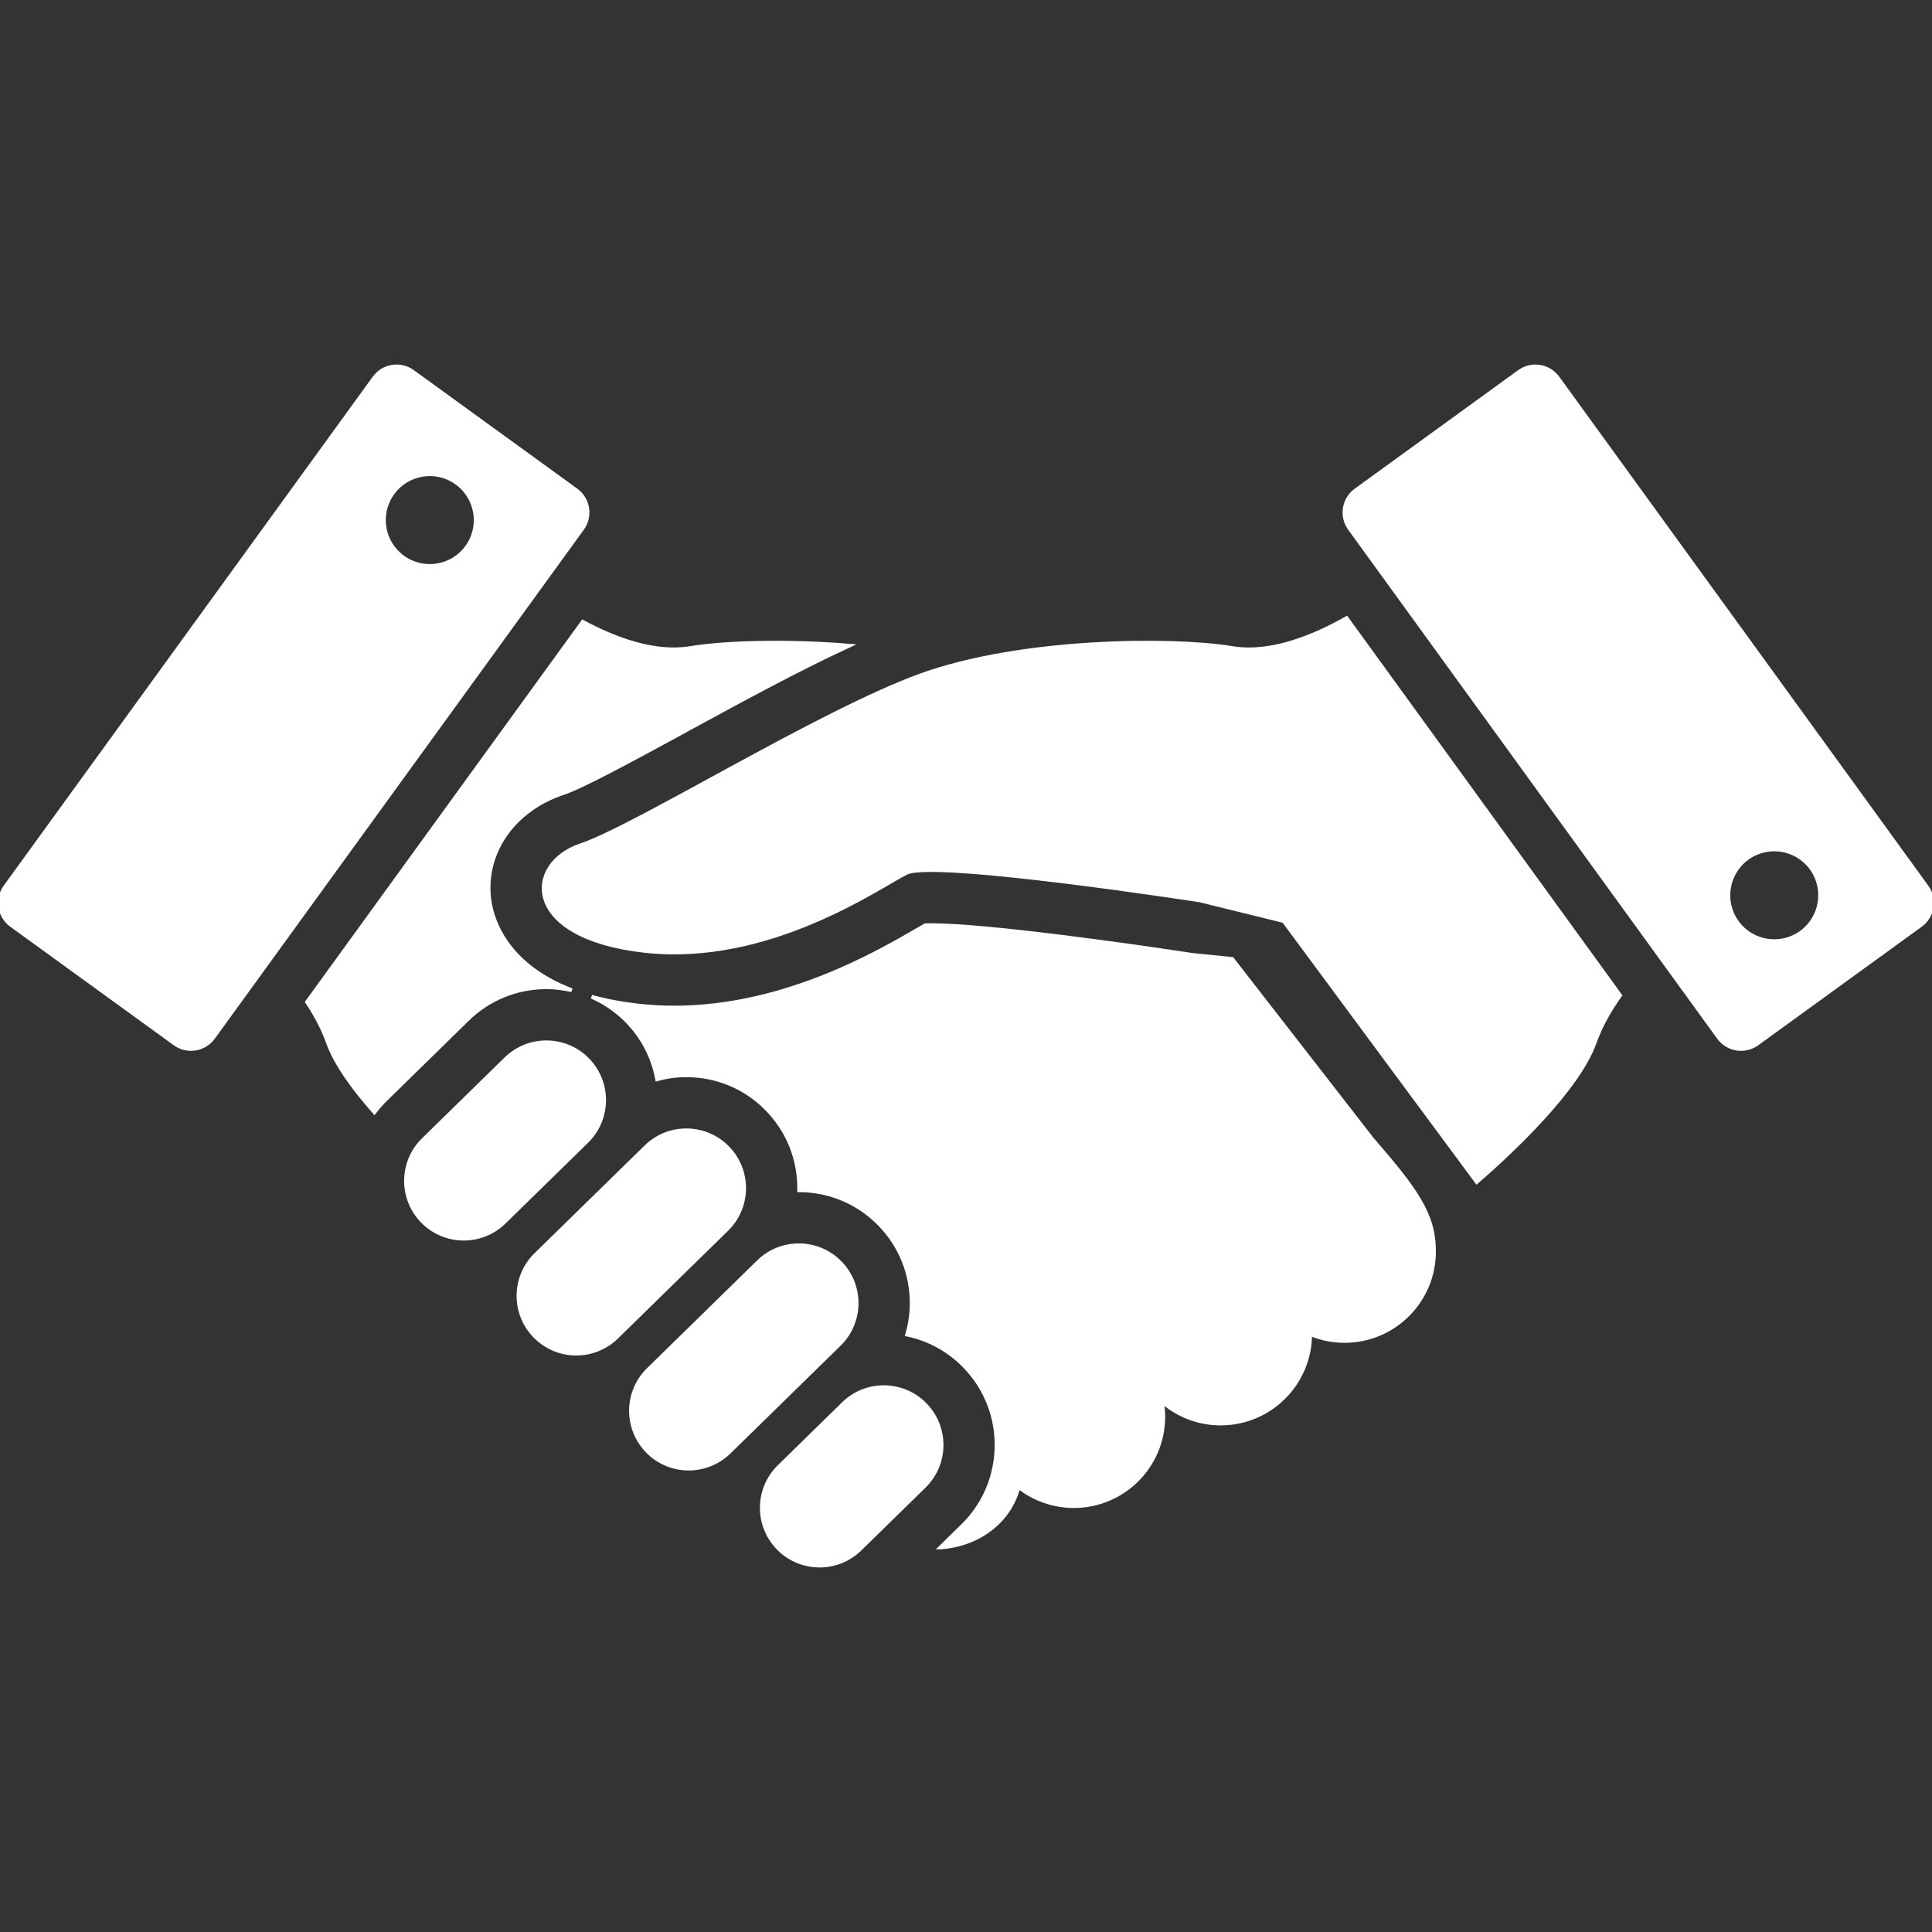 <!DOCTYPE svg PUBLIC "-//W3C//DTD SVG 1.1//EN" "http://www.w3.org/Graphics/SVG/1.1/DTD/svg11.dtd">
<!-- Uploaded to: SVG Repo, www.svgrepo.com, Transformed by: SVG Repo Mixer Tools -->
<svg height="128px" width="128px" version="1.1" id="_x32_" xmlns="http://www.w3.org/2000/svg" xmlns:xlink="http://www.w3.org/1999/xlink" viewBox="0 0 512 512" xml:space="preserve" fill="#ffffff" stroke="#ffffff">
<rect x="0" y="0" width="512" height="512" fill="#333333" stroke="none"/>
<g id="SVGRepo_bgCarrier" stroke-width="0"/>
<g id="SVGRepo_tracerCarrier" stroke-linecap="round" stroke-linejoin="round"/>
<g id="SVGRepo_iconCarrier"> <style type="text/css"> .st0{fill:#ffffff;} </style> <g> <path class="st0" d="M326.527,171.735c-15.637-2.602-55.941-2.43-82.686,7.296c-26.752,9.725-75.397,40.124-89.988,44.997 c-14.591,4.859-15.81,24.322,17.02,27.964c32.836,3.654,62.018-17.028,69.313-20.669c7.296-3.654,77.826,7.296,77.826,7.296 l22.19,5.468l51.161,69.154c8.977-7.798,26.732-24.349,31.228-36.927c1.641-4.581,4.078-8.792,6.752-12.532l-72.49-99.977 C347.605,169.047,336.444,173.39,326.527,171.735z"/> <path class="st0" d="M326.527,254.123l-10.752-1.085c-14.107-2.185-54-7.865-68.975-7.865c-0.662,0-1.185,0.007-1.576,0.026 c-0.602,0.344-1.298,0.742-1.98,1.139c-10.625,6.19-35.524,20.681-64.52,20.681c-3.178,0-6.362-0.179-9.46-0.523 c-4.7-0.523-8.832-1.331-12.486-2.35c3.462,1.516,6.653,3.688,9.381,6.475c4.29,4.383,6.944,9.758,7.997,15.379 c2.496-0.669,5.084-1.04,7.732-1.04c8.116,0,15.71,3.191,21.376,8.99c5.588,5.707,8.613,13.254,8.527,21.238 c0,0.079-0.013,0.159-0.013,0.238c8.083,0.026,15.644,3.218,21.297,8.99c5.587,5.707,8.613,13.253,8.527,21.238 c-0.027,2.754-0.45,5.441-1.198,8.024c5.733,1.198,10.983,4.051,15.18,8.341c11.532,11.791,11.327,30.757-0.457,42.29l-5.898,5.773 c0.026,0,0.053,0,0.079,0c9.917-0.715,18.265-6.832,20.602-16.048c4.038,3.184,9.122,5.097,14.664,5.097 c13.095,0,23.713-10.612,23.713-23.713c0-1.377-0.139-2.714-0.371-4.026c4.171,3.635,9.606,5.852,15.571,5.852 c13.095,0,23.714-10.619,23.714-23.713c2.807,1.172,5.885,1.827,9.116,1.827c13.101,0,23.713-10.619,23.713-23.713 c0-9.944-4.859-16.418-16.418-29.791L326.527,254.123z"/> <path class="st0" d="M155.734,280.829c-5.918-6.044-15.61-6.15-21.654-0.238l-21.88,21.416c-6.044,5.912-6.15,15.604-0.238,21.648 c5.918,6.044,15.61,6.15,21.654,0.231l21.886-21.41C161.539,296.565,161.645,286.873,155.734,280.829z"/> <path class="st0" d="M192.833,304.158c-5.912-6.051-15.604-6.157-21.648-0.239l-29.175,28.546 c-6.051,5.918-6.15,15.61-0.239,21.648c5.912,6.051,15.611,6.157,21.655,0.239l29.175-28.547 C198.645,319.894,198.751,310.202,192.833,304.158z"/> <path class="st0" d="M222.643,334.624c-5.912-6.044-15.604-6.157-21.648-0.238l-29.175,28.553 c-6.044,5.911-6.15,15.603-0.238,21.654c5.912,6.038,15.604,6.144,21.655,0.225l29.175-28.546 C228.456,350.353,228.562,340.661,222.643,334.624z"/> <path class="st0" d="M245.158,372.226c-5.912-6.044-15.604-6.156-21.648-0.238l-17.02,16.657 c-6.044,5.911-6.15,15.603-0.238,21.648c5.918,6.044,15.61,6.144,21.654,0.238l17.02-16.656 C250.971,387.963,251.07,378.271,245.158,372.226z"/> <path class="st0" d="M510.606,234.991l-97.792-134.866c-2.364-3.27-6.925-3.991-10.189-1.628l-43.315,31.412 c-3.264,2.363-3.992,6.925-1.622,10.188L455.48,274.97c2.363,3.264,6.925,3.992,10.188,1.622l43.323-31.406 C512.248,242.815,512.977,238.254,510.606,234.991z M477.334,247.106c-5.435,3.945-13.042,2.727-16.987-2.708 c-3.939-5.435-2.728-13.035,2.714-16.98c5.435-3.946,13.035-2.728,16.981,2.701C483.98,235.56,482.769,243.167,477.334,247.106z"/> <path class="st0" d="M144.784,261.63c2.304,0,4.555,0.292,6.739,0.788c-18.384-7.05-21.429-19.946-21.906-24.494 c-1.298-12.248,6.587-23.402,19.622-27.745c5.243-1.748,18.986-9.242,32.28-16.484c14.26-7.779,29.91-16.312,43.521-22.589 c-17.252-1.396-33.419-0.807-42.051,0.629c-9.295,1.549-19.675-2.164-28.553-6.944l-73.06,100.752 c2.191,3.29,4.157,6.892,5.54,10.771c2.046,5.72,6.839,12.26,12.3,18.43c0.854-1.099,1.761-2.172,2.781-3.171l21.879-21.416 C129.498,264.662,136.926,261.63,144.784,261.63z"/> <path class="st0" d="M152.695,129.902l-43.323-31.406c-3.257-2.363-7.818-1.642-10.188,1.628L1.391,234.991 c-2.37,3.263-1.635,7.824,1.622,10.195l43.316,31.406c3.264,2.37,7.825,1.642,10.189-1.629l97.793-134.866 C156.68,136.834,155.952,132.272,152.695,129.902z M123.745,144.97c-3.939,5.428-11.546,6.646-16.981,2.701 c-5.442-3.94-6.654-11.546-2.708-16.981c3.939-5.435,11.546-6.653,16.981-2.708C126.479,131.928,127.684,139.528,123.745,144.97z"/> </g> </g>
</svg>